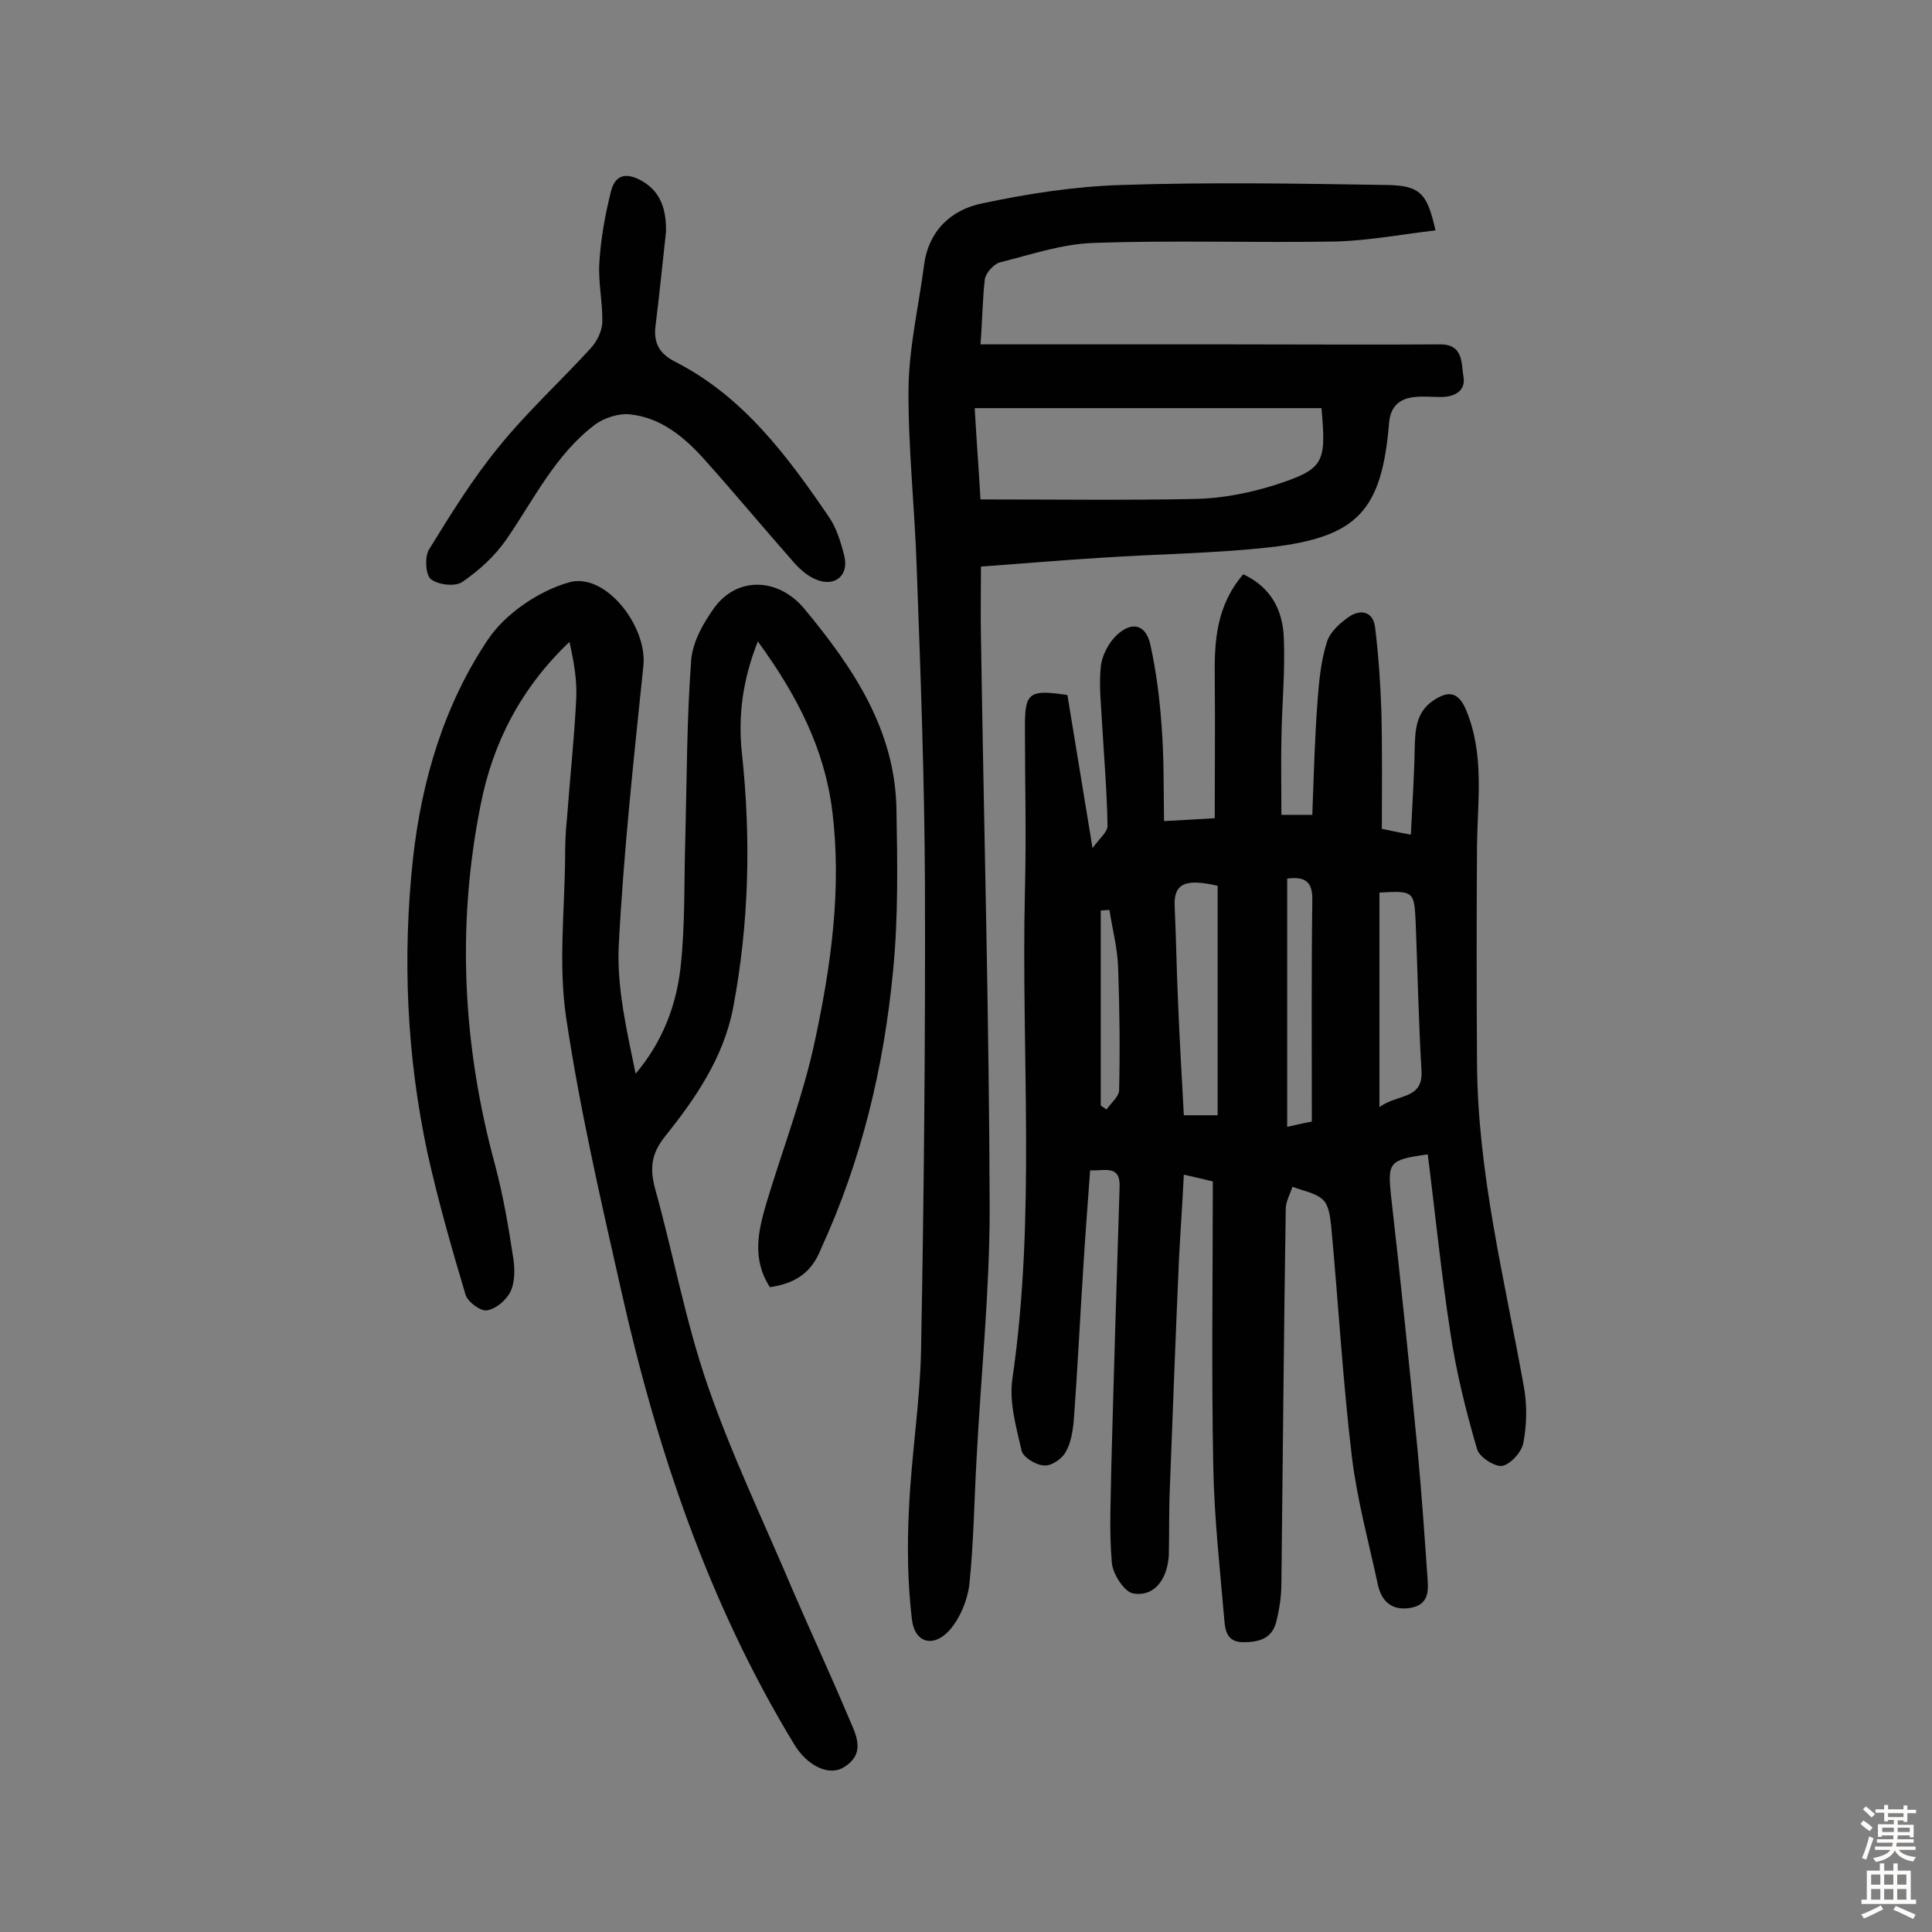 <svg enable-background="new 0 0 400 400" viewBox="0 0 400 400" xmlns="http://www.w3.org/2000/svg"><rect x="0" y="0" width="400" height="400" fill="#808080" stroke="none"/><g fill="#010102"><path d="m295.6 239c-8.1 1.1-8.3 1.7-7.6 8.6 2 17.5 3.8 35.1 5.5 52.7.8 8.5 1.4 17.1 2 25.7.2 2.8.7 6.2-3.5 6.9-3.7.6-5.9-1.2-6.7-4.7-1.9-8.8-4.3-17.6-5.4-26.5-1.9-15.9-2.8-31.9-4.3-47.9-.2-1.9-.5-4.3-1.7-5.4-1.6-1.5-4.1-1.8-6.3-2.7-.5 1.5-1.4 3.1-1.4 4.6-.4 25.8-.6 51.6-.9 77.4 0 2.7-.4 5.5-1.1 8.2-.9 3.4-3.6 4.1-6.8 4.1-3.3 0-3.7-2.3-3.9-4.4-.9-10.6-2.1-21.2-2.3-31.8-.4-19.6-.1-39.2-.1-59.2-1.7-.4-3.7-.9-6-1.4-.3 6.1-.7 11.7-1 17.4-.7 15.9-1.3 31.8-1.9 47.6-.2 4.5-.1 9-.2 13.5 0 .6-.1 1.3-.2 1.9-.7 4.1-3.3 7-7.2 6.3-1.8-.3-4.2-4-4.4-6.3-.6-6.8-.2-13.6-.1-20.4.5-19.1 1.1-38.3 1.7-57.4.2-4.8-3.2-3.3-6.1-3.5-.5 6.8-1 13.4-1.4 19.9-.7 10.7-1.2 21.4-2 32-.2 2.2-.6 4.6-1.7 6.5-.8 1.4-3 2.9-4.5 2.7-1.7-.1-4.3-1.7-4.6-3.1-1.1-4.8-2.6-10-1.9-14.8 4.9-33.6 1.8-67.4 2.6-101.1.3-11.4 0-22.7 0-34.1 0-6.9.9-7.6 8.8-6.4 1.6 9.9 3.3 20 5.2 31.7 1.4-2 3.1-3.3 3.1-4.6-.1-6.9-.7-13.9-1.1-20.8-.2-4-.7-8.1-.3-12.1.2-2.3 1.6-5 3.3-6.6 3.2-3 6.1-2.2 7 2.1 1.2 5.5 1.9 11.1 2.3 16.7.5 6.4.4 12.8.5 19.7 4-.2 6.9-.4 10.5-.6 0-9.9.1-19.6 0-29.3-.1-7.5.4-14.8 5.9-21.2 5.8 2.7 8.2 7.5 8.4 13.2.3 6.9-.4 13.9-.5 20.9-.1 5.1 0 10.3 0 15.7h6.4c.3-8 .5-16 1.1-23.8.3-4 .7-8.1 1.9-11.9.6-2.1 2.7-4 4.6-5.3 2.3-1.6 5-1.2 5.4 2.2.7 5.7 1.1 11.5 1.3 17.3.2 8 .1 16.1.1 24.4 1.5.3 3.2.7 6 1.2.3-6.2.7-12 .8-17.9.1-3.9.3-7.5 3.9-9.9 2.9-1.9 5-2 6.7 1.9 3.9 9.3 2.4 18.8 2.3 28.3-.1 14.9-.1 29.8 0 44.7.1 22.9 5.7 44.9 9.7 67.2.7 3.8.6 7.9-.1 11.6-.3 1.9-2.7 4.5-4.4 4.8-1.6.2-4.8-1.9-5.2-3.5-2.3-7.9-4.3-15.9-5.5-24-1.9-12.2-3.1-24.4-4.7-37zm-43.5-8.1c0-16 0-31.8 0-47.5-6.8-1.6-9.1-.4-8.9 4.2.3 6.6.4 13.2.7 19.8.3 7.8.8 15.7 1.2 23.5zm33.5-1.7c3.9-2.8 9.1-1.5 8.7-7.6-.6-10.2-.8-20.4-1.2-30.6-.3-6.5-.4-6.6-7.5-6.2zm-14 3c0-15.7-.1-30.8.1-45.8.1-4.2-1.8-4.9-5.2-4.5v51.4c2.2-.5 4-.9 5.1-1.1zm-41.9-43.8c-.6 0-1.2.1-1.8.1v40.4c.4.3.8.5 1.2.8.9-1.3 2.6-2.7 2.6-4 .2-8.4.1-16.8-.2-25.2-.1-4.1-1.2-8.1-1.8-12.1z"/><path d="m159.4 266.5c-3.8-5.9-2.4-11.7-.7-17.5 3.4-11.3 7.7-22.4 10.1-33.9 3.3-15.5 5.5-31.3 3.5-47.3-1.6-12.8-7.3-23.9-15.4-35-3.2 8.1-4.1 15.5-3.3 23.1 1.9 17.7 1.5 35.2-1.8 52.7-2 10.4-7.8 18.8-14.2 26.8-2.7 3.4-3.1 6.4-2 10.6 3.8 13.6 6.3 27.5 10.9 40.8 5 14.5 11.7 28.4 17.7 42.6 3.8 8.8 7.8 17.4 11.5 26.2 1.5 3.5 3.7 7.4-1 10.3-3.1 1.9-7.6-.3-10.3-4.8-17.8-29.3-28.5-61.3-35.9-94.4-4.2-18.6-8.5-37.3-11.3-56.1-1.6-10.8-.3-22-.2-33.1 0-2.7.1-5.5.4-8.2.6-8.2 1.5-16.4 1.9-24.6.2-3.9-.5-7.8-1.4-11.8-10 9.5-15.9 20.9-18.4 33.8-5 25-3.7 49.9 3 74.5 1.7 6.4 2.8 12.9 3.8 19.5.3 2.2.3 4.8-.6 6.7-.9 1.8-3 3.6-4.9 3.9-1.3.2-3.9-1.7-4.4-3.2-2.9-9.7-5.7-19.5-7.9-29.4-4.3-20.1-5.2-40.5-3-60.9 1.8-16.3 6.5-32 15.6-45.5 3.6-5.3 10.4-9.9 16.6-11.7 7.6-2.3 16.4 9.1 15.5 17.3-2 19.3-4.1 38.6-5.1 58-.4 8.7 1.7 17.6 3.5 26.4 5.5-6.5 8.4-14 9.3-22 1-9 .7-18.1 1-27.2.3-12.2.3-24.3 1.2-36.4.3-3.8 2.5-7.7 4.8-10.9 4.9-6.6 13.3-6.1 18.6.2 10.1 12.2 18.8 25 19.1 41.5.2 11.2.4 22.4-.7 33.5-1.9 19.9-6.5 39.2-14.9 57.5-1.9 4.9-5.2 7.2-10.6 8z"/><path d="m203 71.3h52.1c14.3 0 28.6.1 42.9 0 5.1-.1 4.5 4 5 6.7.5 2.9-1.8 4.2-4.7 4.2-1.8 0-3.6-.2-5.4 0-3.1.3-5 1.9-5.3 5.3-1.5 18.1-6.4 23.7-24.6 25.8-11.7 1.3-23.6 1.4-35.4 2.2-8.1.5-16.1 1.2-24.5 1.8 0 5.1-.1 9.9 0 14.7.6 39.4 1.7 78.9 1.8 118.3 0 17.1-1.8 34.3-2.7 51.5-.5 8.7-.6 17.5-1.5 26.2-.4 3.3-1.9 7-4.1 9.5-3.3 3.7-7.2 2.7-7.8-2.2-.9-7.6-1-15.4-.6-23.1.5-11 2.3-21.9 2.5-32.9.6-32.1.9-64.3.8-96.4-.1-21.7-.9-43.5-1.7-65.2-.4-12.5-1.8-24.9-1.7-37.3.1-8.5 2.1-17 3.2-25.4.9-7.2 5.6-11.6 12.1-12.9 9.4-2 19.1-3.5 28.7-3.8 18.3-.6 36.7-.3 55 0 7 .1 8.4 1.8 10.1 9.4-6.9.8-13.7 2.1-20.6 2.3-16.7.3-33.5-.3-50.2.3-6.5.2-12.9 2.4-19.3 4-1.3.3-3 2.2-3.2 3.5-.5 4.2-.5 8.6-.9 13.5zm70.6 13.2c-24 0-47.7 0-71.8 0 .4 7 .9 13.5 1.2 18.9 15.1 0 29.8.2 44.5-.1 5.4-.1 11-1.2 16.2-2.8 10.5-3.4 10.9-4.5 9.9-16z"/><path d="m137.9 47.9c-.8 7.1-1.4 13.4-2.2 19.7-.4 3.5.9 5.7 4.1 7.3 14.1 7.2 23.2 19.5 31.8 32.1 1.6 2.3 2.5 5.3 3.2 8.1 1 4-1.9 6.5-5.8 4.9-2-.8-3.8-2.5-5.2-4.2-6-6.8-11.8-13.8-17.9-20.6-4.2-4.7-9-8.7-15.4-9.4-2.3-.3-5.4.7-7.3 2.1-8.2 6.2-12.6 15.4-18.3 23.7-2.4 3.5-5.7 6.5-9.2 8.9-1.5 1-5 .6-6.5-.6-1.1-.9-1.3-4.6-.4-6.1 4.5-7.3 9-14.6 14.4-21.2 5.8-7.2 12.8-13.6 19.1-20.5 1.3-1.4 2.3-3.5 2.4-5.3.1-4.2-.9-8.4-.6-12.6.3-4.9 1.2-9.8 2.4-14.6 1-3.9 3.7-3.8 6.8-1.9 4.1 2.6 4.6 6.7 4.6 10.2z"/></g><path d="m385.2 377.6.6-.7c.6.4 1.3.9 1.9 1.5l-.6.7c-.8-.5-1.4-1-1.9-1.5zm.3 7.1c.6-1.4 1.1-2.9 1.5-4.5.3.1.6.3.9.4-.5 1.4-1 2.9-1.5 4.4zm.2-10.1.6-.6c.7.5 1.3 1.1 1.9 1.6l-.7.7c-.6-.6-1.2-1.2-1.8-1.7zm8.4-.8h.8v.9h1.8v.7h-1.8v1.8h-.8v-.3h-1.2v.9h3.3v2.6h-.8v-.4h-2.5c0 .3 0 .6-.1.8h3.4v.7h-3.5c0 .3-.1.6-.1.8h4v.7h-3.5c.7.9 1.9 1.3 3.6 1.5-.2.2-.4.5-.6.9-1.9-.3-3.2-1.1-3.8-2.3-.5 1.1-1.8 2-3.9 2.4-.2-.3-.4-.5-.6-.8 1.9-.4 3.1-.9 3.6-1.7h-3.2v-.7h3.5c.1-.2.1-.5.2-.8h-3.3v-.7h3.4c0-.2 0-.5 0-.8h-2.4v.3h-.8v-2.6h3.3v-.9h-1.2v.3h-.8v-1.8h-1.8v-.7h1.8v-.9h.8v.9h3.2zm-4.4 5.5h2.4c0-.3 0-.6 0-.9h-2.4zm1.2-3.1h3.2v-.8h-3.2zm4.4 2.2h-2.4v.9h2.5v-.9z" fill="#fcfbfa"/><path d="m389.2 385.8h.9v1.5h1.9v-1.5h.9v1.5h2.7v6h1.1v.9h-11.3v-.9h1.1v-6h2.7zm.2 8.7.5.8c-1.2.6-2.5 1.3-4 1.9-.2-.3-.3-.6-.6-.8 1.6-.6 3-1.3 4.1-1.9zm-2-4.3h1.9v-2.1h-1.9zm0 3.1h1.9v-2.2h-1.9zm2.7-3.1h1.9v-2.1h-1.9zm0 3.1h1.9v-2.2h-1.9zm2.4 1.3c1.4.6 2.7 1.2 4.1 1.8l-.5.9c-1.5-.7-2.8-1.4-4.1-1.9zm2.2-6.5h-1.9v2.1h1.9zm-1.9 5.2h1.9v-2.2h-1.9z" fill="#fcfbfa"/></svg>